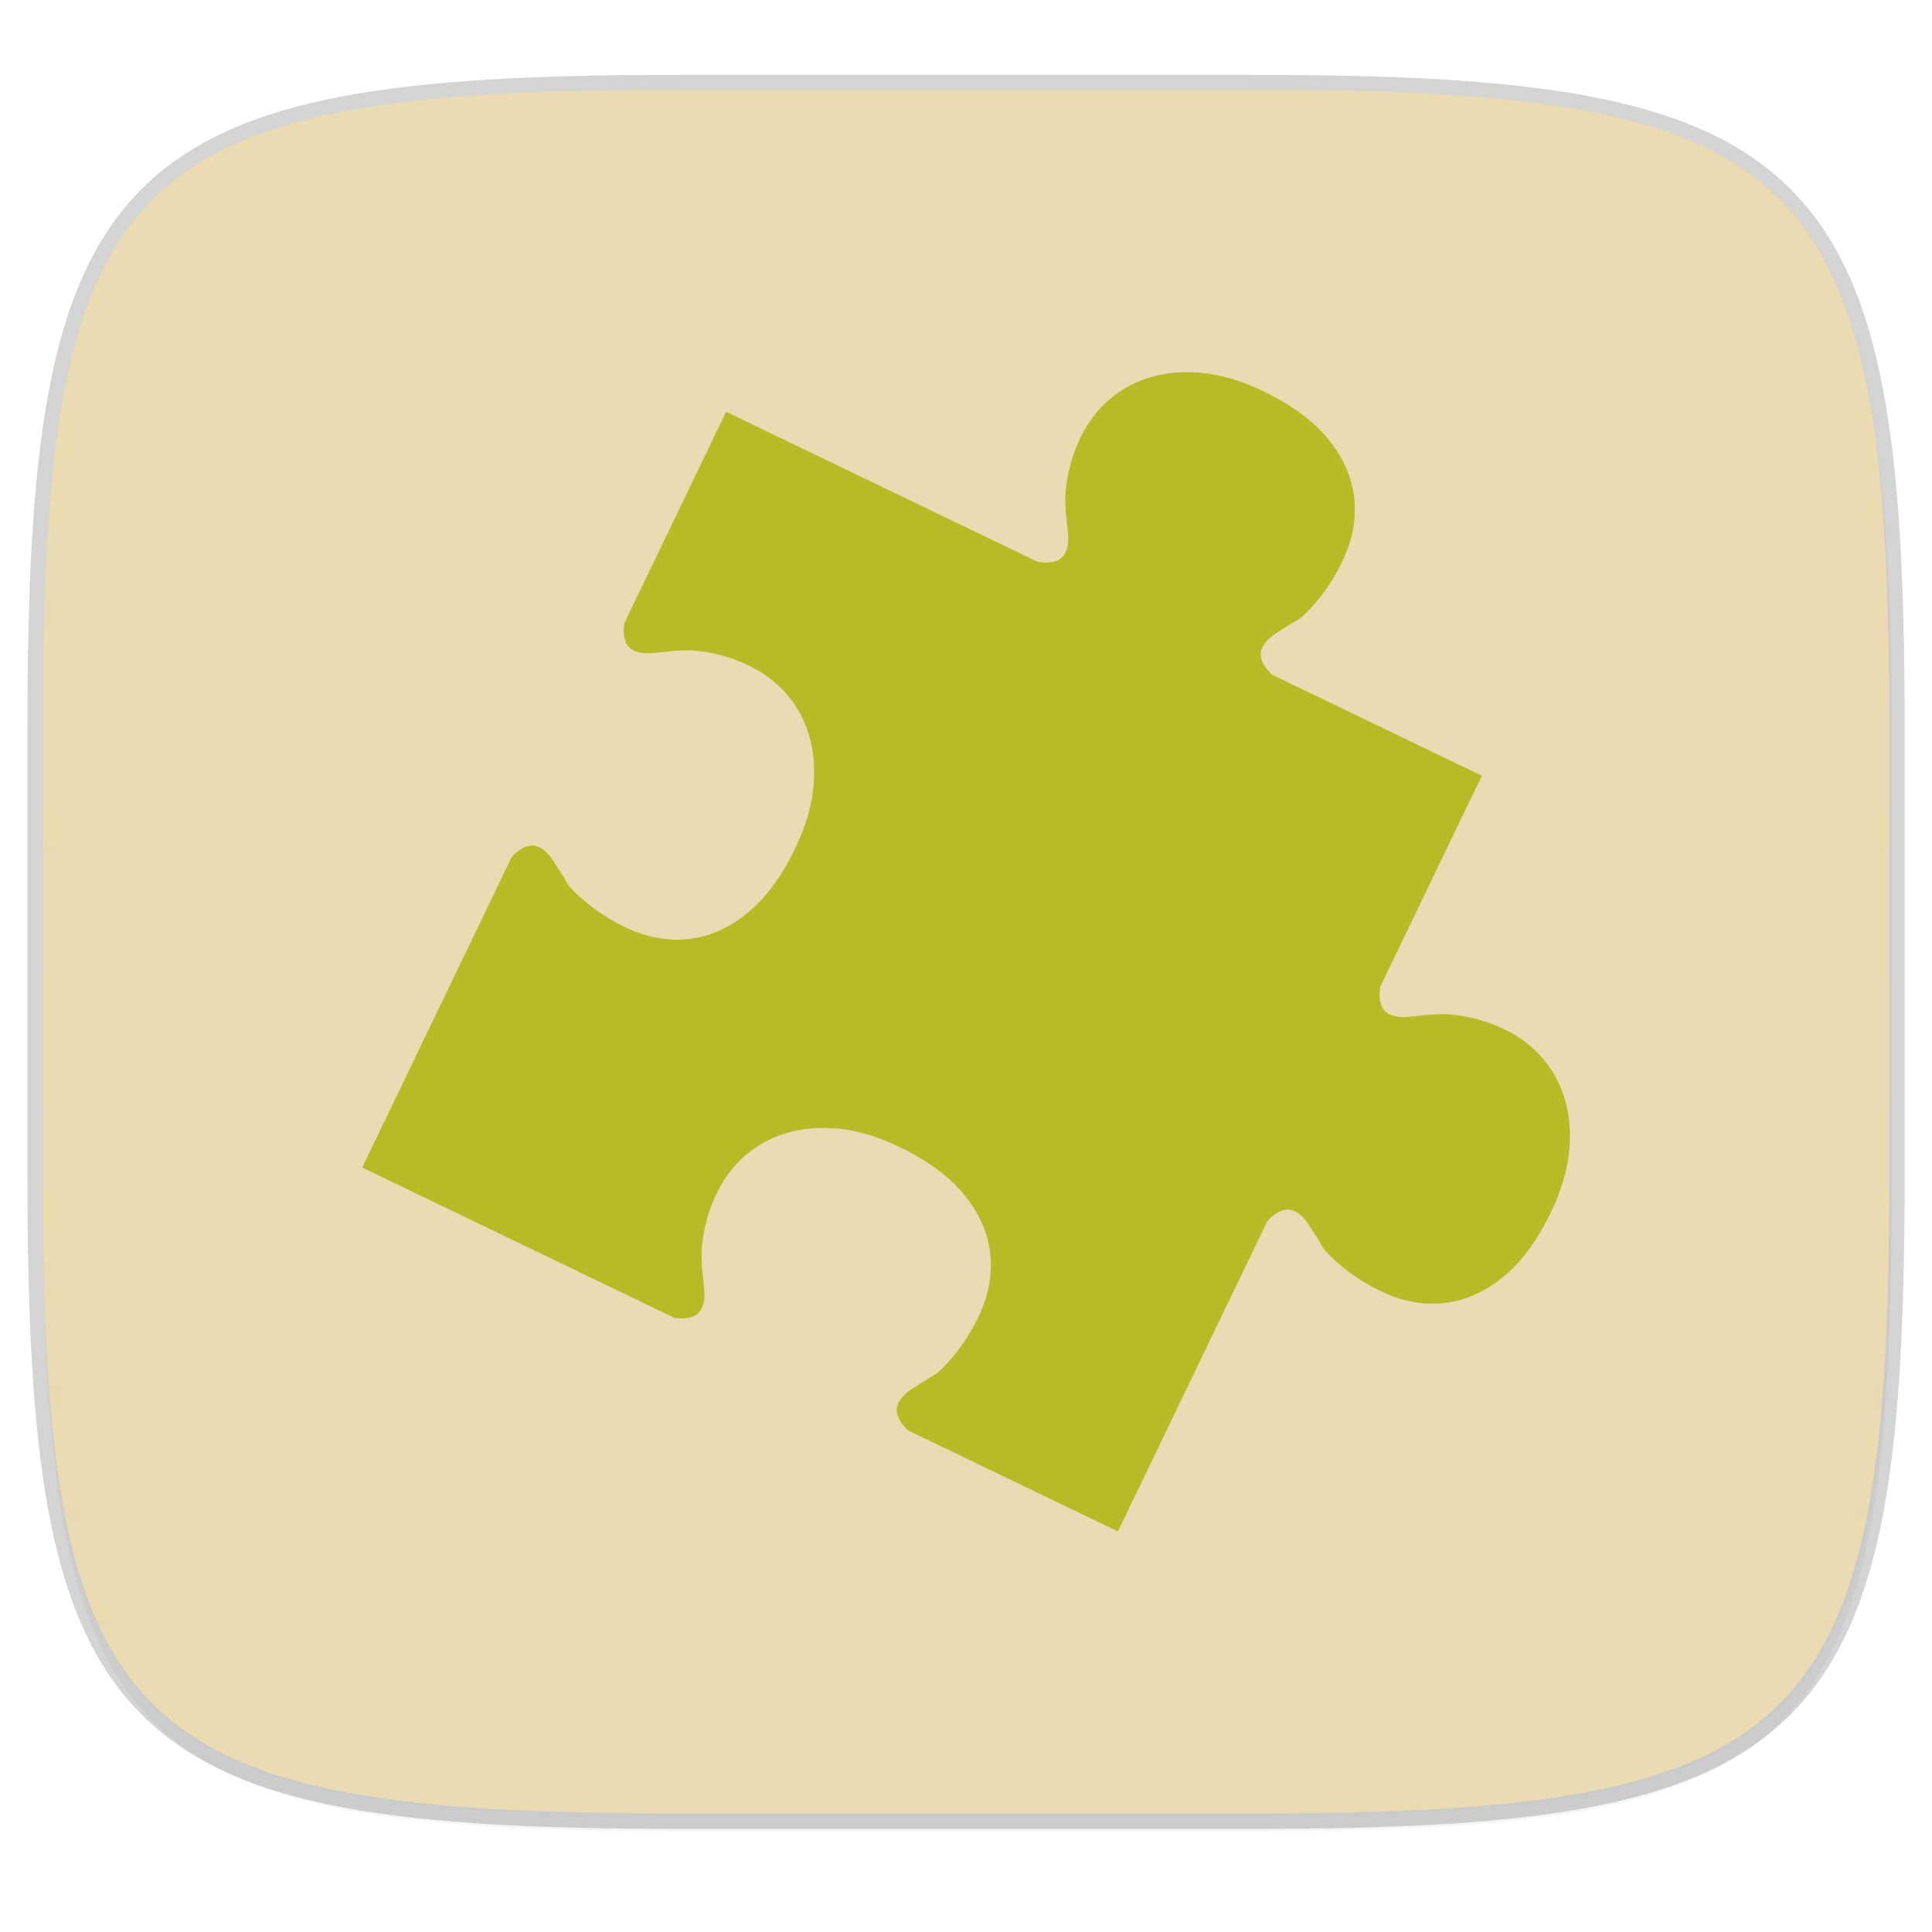 <svg width="256" height="256" viewBox="0 0 67.73 67.73" xmlns="http://www.w3.org/2000/svg">
    <defs>
        <linearGradient id="d" x1="296" x2="296" y1="-212" y2="202.4" gradientUnits="userSpaceOnUse">
            <stop offset="0" stop-color="#ebdbb2"/>
            <stop offset=".135" stop-color="#ebdbb2" stop-opacity=".098"/>
            <stop offset="1" stop-color="#ebdbb2" stop-opacity="0"/>
        </linearGradient>
        <clipPath id="c">
            <path d="M361.938-212C507.235-212 528-191.287 528-46.125v116.25C528 215.286 507.235 236 361.937 236H214.063C68.766 236 48 215.286 48 70.125v-116.25C48-191.287 68.765-212 214.063-212z" fill="#b16286"/>
        </clipPath>
        <filter id="b" x="-.02" y="-.03" width="1.046" height="1.05" color-interpolation-filters="sRGB">
            <feGaussianBlur stdDeviation="2.32"/>
        </filter>
        <filter id="a" x="-.01" y="-.01" width="1.023" height="1.025" color-interpolation-filters="sRGB">
            <feGaussianBlur stdDeviation="1.16"/>
        </filter>
        <filter id="e" x="-.05" y="-.05" width="1.094" height="1.098" color-interpolation-filters="sRGB">
            <feGaussianBlur stdDeviation=".83"/>
        </filter>
    </defs>
    <path d="M43.837 3.161c19.594 0 22.395 2.793 22.395 22.369v15.677c0 19.575-2.8 22.369-22.395 22.369H23.896c-19.594 0-22.394-2.794-22.394-22.37V25.53c0-19.576 2.8-22.369 22.394-22.369z" fill="none" opacity=".2" stroke-linecap="round" stroke-linejoin="round" stroke-width="1.079" stroke="#282828"/>
    <path transform="matrix(.27 0 0 .27 -7.129 -8.706)" d="M188.969 44C261.617 44 272 54.357 272 126.938v58.124C272 257.644 261.617 268 188.969 268H115.03C42.383 268 32 257.643 32 185.062v-58.125C32 54.358 42.383 44 115.031 44z" filter="url(#a)" opacity=".1"/>
    <path transform="matrix(.27 0 0 .27 -7.129 -8.706)" d="M188.969 46C261.617 46 272 56.357 272 128.938v58.125c0 72.58-10.383 82.937-83.031 82.937H115.03C42.383 270 32 259.643 32 187.062v-58.125C32 56.358 42.383 46 115.031 46z" filter="url(#b)" opacity=".2"/>
    <path d="M43.837 3.161c19.594 0 22.395 2.793 22.395 22.369v15.677c0 19.575-2.8 22.369-22.395 22.369H23.896c-19.594 0-22.394-2.794-22.394-22.37V25.53c0-19.576 2.8-22.369 22.394-22.369z" fill="#ebdbb2"/>
    <path transform="matrix(.135 0 0 .135 -4.971 31.75)" d="M361.938-212C507.235-212 528-191.287 528-46.125v116.25C528 215.286 507.235 236 361.937 236H214.063C68.766 236 48 215.286 48 70.125v-116.25C48-191.287 68.765-212 214.063-212z" clip-path="url(#c)" fill="none" opacity=".5" stroke-linecap="round" stroke-linejoin="round" stroke-width="8" stroke="url(#d)"/>
    <path d="M44.294 242.986c-.732-.352-1.428-.565-2.088-.637-.672-.068-1.285-.023-1.839.136a3.861 3.861 0 0 0-1.466.783 4.027 4.027 0 0 0-1.012 1.328c-.159.33-.276.638-.35.923-.08.293-.132.552-.157.776-.029.232-.04.426-.03.581.007.155.004.293.015.355l.07.696c.034.321 0 .57-.102.746-.096.18-.279.285-.55.312a1.504 1.504 0 0 1-.404-.02l-10.925-5.26-3.56 7.393a1.462 1.462 0 0 0-.02.404c.028.27.133.453.313.549.176.102.425.136.746.103l.696-.07c.062-.012.2-.009.355-.017.155-.008.35.002.581.031.224.025.483.077.776.156.285.075.593.192.923.351.522.252.965.589 1.328 1.013.363.423.624.912.783 1.466.16.553.203 1.165.135 1.837-.072.66-.284 1.357-.636 2.09-.353.732-.755 1.341-1.207 1.829-.456.475-.942.827-1.458 1.055a3.62 3.62 0 0 1-1.612.313 4.187 4.187 0 0 1-1.677-.434 6.653 6.653 0 0 1-1.52-.997 4.97 4.97 0 0 1-.433-.426c-.106-.134-.147-.22-.18-.289l-.378-.589c-.175-.271-.357-.445-.546-.519-.188-.08-.396-.048-.625.1a1.456 1.456 0 0 0-.303.266L12.7 270.194l10.926 5.26a1.456 1.456 0 0 0 .403.02c.271-.027.454-.131.55-.312.101-.176.135-.425.103-.746l-.071-.696c-.012-.062-.008-.2-.016-.355a3.41 3.41 0 0 1 .031-.58c.025-.225.077-.484.156-.777.075-.285.192-.593.35-.923a4.026 4.026 0 0 1 1.013-1.328 3.861 3.861 0 0 1 1.466-.783c.554-.159 1.166-.204 1.838-.136.66.072 1.357.285 2.09.638.731.352 1.34.754 1.828 1.207.475.455.828.941 1.056 1.458a3.62 3.62 0 0 1 .313 1.611 4.187 4.187 0 0 1-.435 1.677 6.643 6.643 0 0 1-.996 1.52 4.966 4.966 0 0 1-.427.434c-.134.105-.22.146-.288.18l-.59.378c-.27.174-.444.356-.518.545-.082.188-.048.396.099.625a1.446 1.446 0 0 0 .266.303l7.343 3.536 5.237-10.875a1.461 1.461 0 0 1 .304-.266c.228-.147.437-.18.624-.099.19.074.371.247.546.519l.378.589c.034.068.074.154.18.288.11.126.255.268.434.427a6.588 6.588 0 0 0 1.52.996c.56.27 1.119.415 1.677.435a3.622 3.622 0 0 0 1.61-.313c.517-.228 1.003-.58 1.459-1.056.452-.487.854-1.097 1.207-1.829.353-.732.564-1.429.636-2.089.069-.672.024-1.284-.135-1.838a3.861 3.861 0 0 0-.783-1.466 4.027 4.027 0 0 0-1.328-1.012 5.206 5.206 0 0 0-.923-.351 5.308 5.308 0 0 0-.776-.156 3.406 3.406 0 0 0-.58-.031c-.156.008-.293.005-.356.016l-.695.07c-.322.033-.57-.001-.746-.102-.18-.096-.285-.279-.313-.55a1.464 1.464 0 0 1 .02-.404l3.56-7.393-7.344-3.536a1.444 1.444 0 0 1-.266-.303c-.147-.23-.18-.438-.099-.625.074-.189.248-.37.52-.546l.588-.378c.068-.033.155-.074.289-.18.125-.11.268-.255.426-.434a6.594 6.594 0 0 0 .996-1.519c.27-.56.416-1.12.435-1.677a3.62 3.62 0 0 0-.313-1.612c-.228-.516-.58-1.002-1.056-1.458-.487-.452-1.096-.854-1.829-1.207z" filter="url(#e)" opacity=".3" transform="translate(0 -229.267)"/>
    <path d="M44.294 13.72c-.732-.353-1.428-.565-2.088-.637-.672-.069-1.285-.024-1.839.135a3.861 3.861 0 0 0-1.466.784 4.027 4.027 0 0 0-1.012 1.328c-.159.33-.276.637-.35.923-.08.292-.132.551-.157.775-.029.232-.04.426-.03.581.007.156.004.293.015.355l.07.696c.034.321 0 .57-.102.746-.096.18-.279.285-.55.313a1.504 1.504 0 0 1-.404-.02l-10.925-5.261-3.56 7.393a1.462 1.462 0 0 0-.02.404c.028.27.133.454.313.55.176.1.425.135.746.102l.696-.07c.062-.012.2-.008.355-.016.155-.008.35.002.581.03.224.026.483.078.776.157.285.075.593.192.923.35.522.252.965.59 1.328 1.013.363.424.624.912.783 1.466.16.553.203 1.166.135 1.838-.072.66-.284 1.357-.636 2.089-.353.732-.755 1.342-1.207 1.829-.456.475-.942.828-1.458 1.056a3.62 3.62 0 0 1-1.612.313 4.187 4.187 0 0 1-1.677-.435 6.653 6.653 0 0 1-1.52-.996 4.97 4.97 0 0 1-.433-.427c-.106-.134-.147-.22-.18-.288l-.378-.59c-.175-.271-.357-.444-.546-.518-.188-.082-.396-.049-.625.098a1.456 1.456 0 0 0-.303.266L12.7 40.929l10.926 5.261a1.456 1.456 0 0 0 .403.02c.271-.028.454-.132.55-.313.101-.175.135-.424.103-.746l-.071-.695c-.012-.063-.008-.2-.016-.355a3.41 3.41 0 0 1 .031-.581c.025-.225.077-.483.156-.776.075-.286.192-.593.35-.923a4.026 4.026 0 0 1 1.013-1.328 3.861 3.861 0 0 1 1.466-.784c.554-.158 1.166-.204 1.838-.135.66.072 1.357.284 2.09.637.731.353 1.34.755 1.828 1.207.475.456.828.942 1.056 1.458a3.62 3.62 0 0 1 .313 1.611 4.187 4.187 0 0 1-.435 1.678 6.643 6.643 0 0 1-.996 1.519 4.966 4.966 0 0 1-.427.434c-.134.106-.22.146-.288.18l-.59.378c-.27.175-.444.357-.518.546-.082.187-.048.395.099.624.033.053.075.106.125.162.049.056.096.103.14.142l7.344 3.536 5.237-10.876a1.461 1.461 0 0 1 .304-.266c.228-.147.437-.18.624-.098.19.073.371.247.546.518l.378.59c.034.067.074.154.18.288.11.125.255.268.434.426a6.588 6.588 0 0 0 1.52.997c.56.27 1.119.415 1.677.434a3.622 3.622 0 0 0 1.61-.312c.517-.229 1.003-.581 1.459-1.056.452-.488.854-1.097 1.207-1.83.353-.732.564-1.429.636-2.089.069-.672.024-1.284-.135-1.837a3.861 3.861 0 0 0-.783-1.466 4.027 4.027 0 0 0-1.328-1.013 5.206 5.206 0 0 0-.923-.35 5.308 5.308 0 0 0-.776-.157 3.406 3.406 0 0 0-.58-.03c-.156.007-.293.004-.356.015l-.695.071c-.322.033-.57-.002-.746-.103-.18-.096-.285-.278-.313-.549a1.464 1.464 0 0 1 .02-.404l3.56-7.393-7.344-3.537a1.444 1.444 0 0 1-.266-.303c-.147-.229-.18-.437-.099-.624.074-.19.248-.372.52-.546l.588-.378c.068-.034.155-.075.289-.18.125-.11.268-.255.426-.434a6.594 6.594 0 0 0 .996-1.52c.27-.56.416-1.12.435-1.677a3.62 3.62 0 0 0-.313-1.611c-.228-.517-.58-1.003-1.056-1.458-.487-.452-1.096-.855-1.829-1.207z" fill="#b8bb26"/>
</svg>
